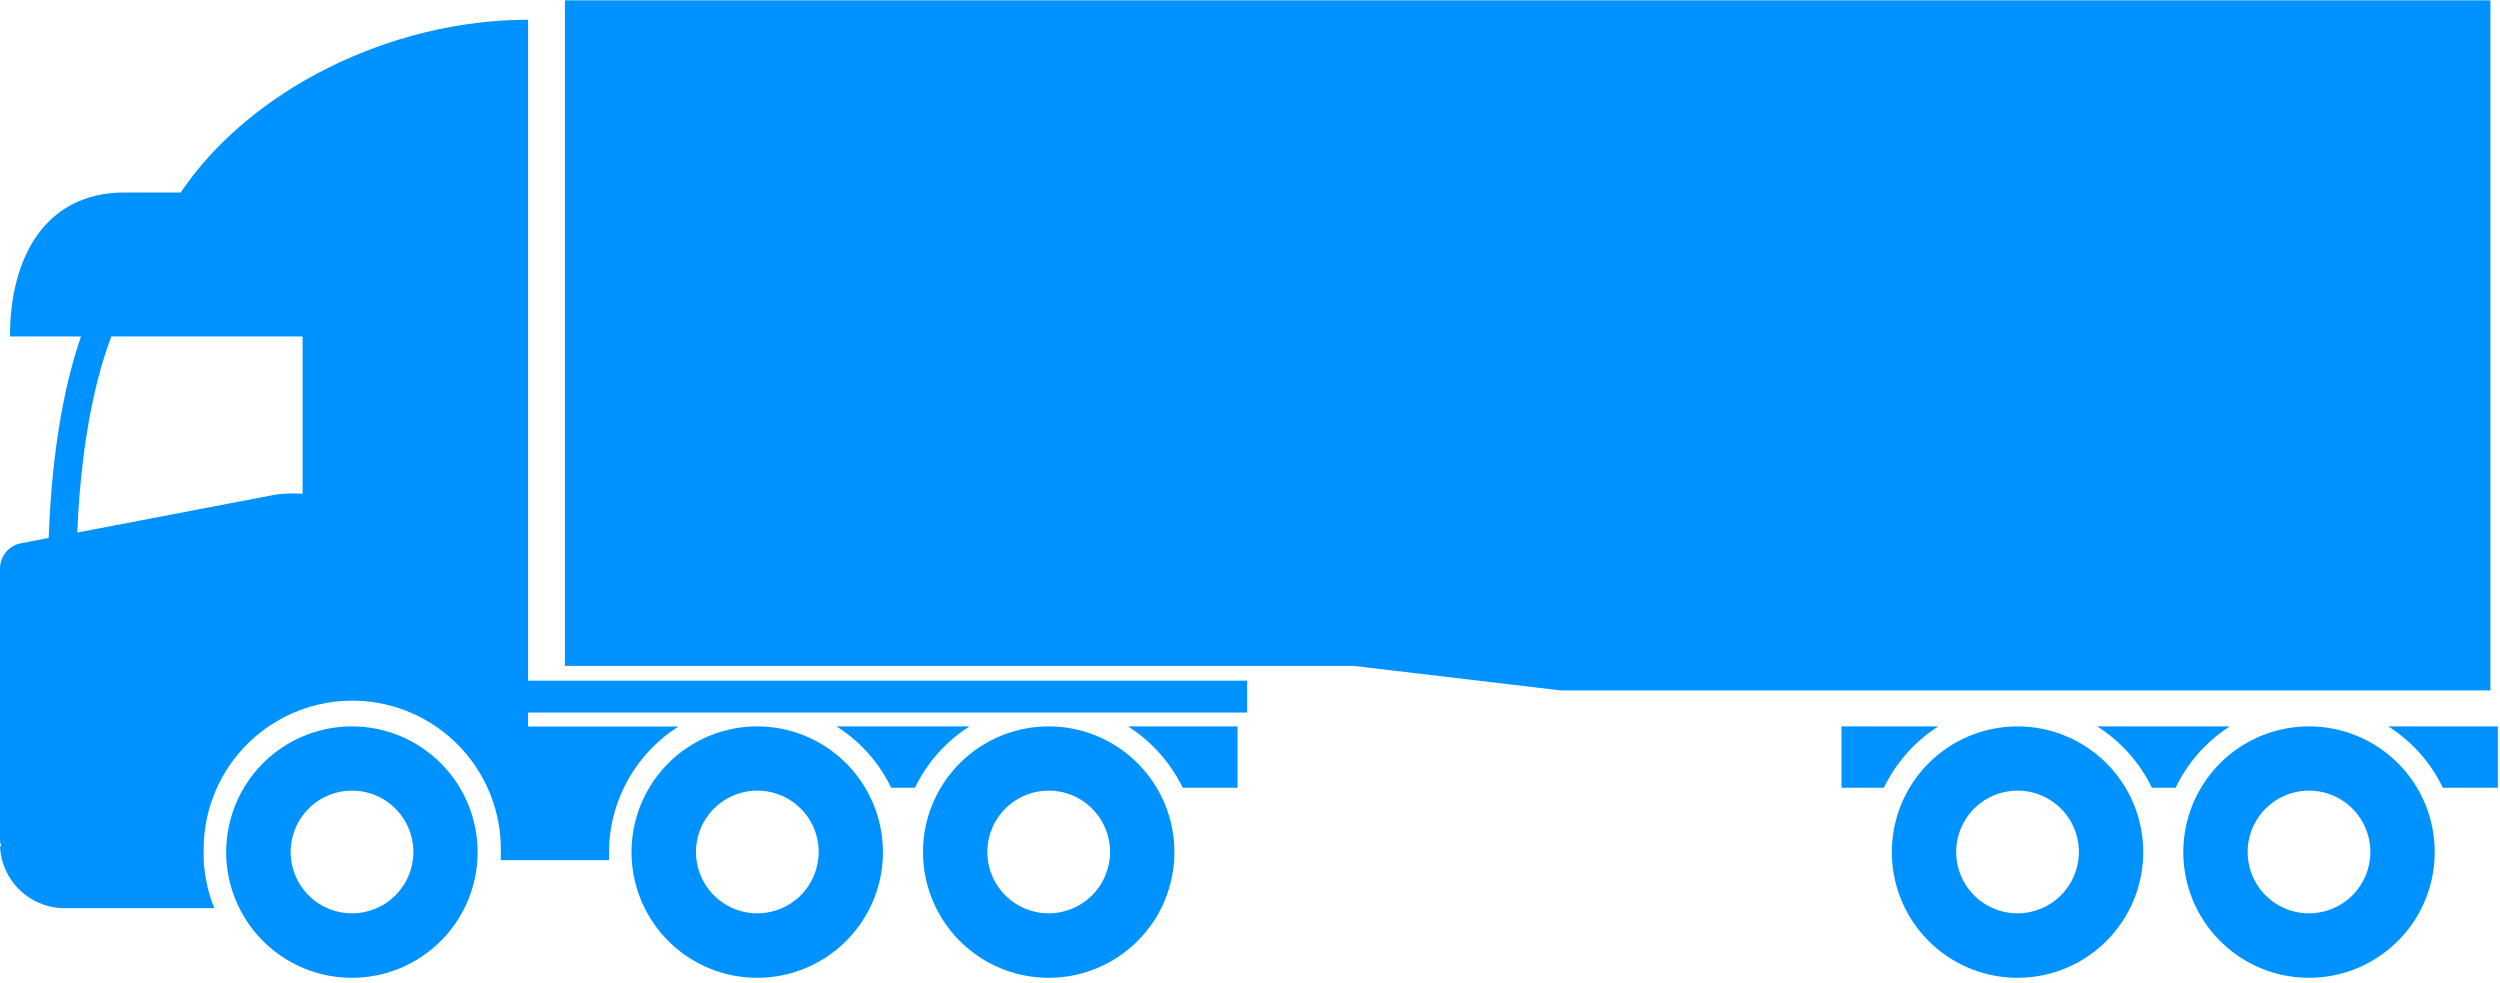 <svg width="211" height="83" viewBox="0 0 211 83" fill="none" xmlns="http://www.w3.org/2000/svg">
<path d="M163.59 61.307H155.42V66.487H159C160.02 64.369 161.61 62.575 163.59 61.307Z" fill="#0092FF"/>
<path d="M170.28 61.307C168.182 61.307 166.13 61.929 164.385 63.095C162.641 64.261 161.281 65.918 160.478 67.857C159.675 69.796 159.464 71.929 159.874 73.987C160.283 76.045 161.294 77.936 162.778 79.42C164.261 80.903 166.152 81.914 168.21 82.323C170.268 82.733 172.402 82.523 174.34 81.72C176.279 80.917 177.936 79.557 179.102 77.812C180.268 76.067 180.89 74.016 180.89 71.917C180.89 69.103 179.772 66.405 177.782 64.415C175.793 62.425 173.094 61.307 170.28 61.307ZM170.28 77.087C169.255 77.087 168.253 76.783 167.401 76.214C166.549 75.644 165.885 74.834 165.493 73.887C165.102 72.94 165 71.898 165.2 70.893C165.401 69.888 165.895 68.965 166.621 68.241C167.346 67.517 168.27 67.024 169.276 66.826C170.281 66.627 171.323 66.731 172.269 67.124C173.216 67.518 174.024 68.183 174.592 69.037C175.16 69.89 175.462 70.892 175.46 71.917C175.455 73.288 174.907 74.602 173.936 75.571C172.966 76.539 171.651 77.085 170.28 77.087Z" fill="#0092FF"/>
<path d="M188.19 61.307H177C178.993 62.569 180.594 64.363 181.62 66.487H183.62C184.635 64.371 186.217 62.578 188.19 61.307Z" fill="#0092FF"/>
<path d="M206.18 66.487H210.82V61.307H201.57C203.561 62.569 205.158 64.364 206.18 66.487Z" fill="#0092FF"/>
<path d="M194.88 61.307C192.782 61.307 190.73 61.929 188.985 63.095C187.241 64.261 185.881 65.918 185.078 67.857C184.275 69.796 184.064 71.929 184.474 73.987C184.883 76.045 185.894 77.936 187.378 79.42C188.861 80.903 190.752 81.914 192.81 82.323C194.868 82.733 197.002 82.523 198.94 81.72C200.879 80.917 202.536 79.557 203.702 77.812C204.868 76.067 205.49 74.016 205.49 71.917C205.491 70.524 205.218 69.143 204.685 67.855C204.152 66.568 203.371 65.397 202.385 64.412C201.4 63.426 200.23 62.645 198.942 62.112C197.654 61.58 196.274 61.306 194.88 61.307ZM194.88 77.087C193.855 77.087 192.853 76.783 192.001 76.214C191.149 75.644 190.485 74.834 190.093 73.887C189.702 72.94 189.6 71.898 189.8 70.893C190.001 69.888 190.495 68.965 191.221 68.241C191.946 67.517 192.87 67.024 193.876 66.826C194.881 66.627 195.923 66.731 196.869 67.124C197.816 67.518 198.624 68.183 199.192 69.037C199.76 69.89 200.062 70.892 200.06 71.917C200.057 73.289 199.51 74.604 198.539 75.574C197.568 76.543 196.252 77.087 194.88 77.087Z" fill="#0092FF"/>
<path d="M63.92 61.307C61.821 61.305 59.769 61.926 58.023 63.09C56.276 64.255 54.915 65.912 54.11 67.85C53.306 69.789 53.094 71.922 53.502 73.981C53.911 76.04 54.92 77.931 56.404 79.416C57.887 80.901 59.778 81.912 61.836 82.323C63.895 82.733 66.028 82.523 67.968 81.721C69.907 80.918 71.565 79.558 72.731 77.813C73.897 76.068 74.52 74.016 74.52 71.917C74.52 69.105 73.403 66.408 71.416 64.418C69.428 62.429 66.732 61.31 63.92 61.307ZM63.92 77.087C62.895 77.087 61.893 76.783 61.041 76.214C60.189 75.644 59.525 74.834 59.133 73.887C58.741 72.94 58.639 71.898 58.84 70.893C59.041 69.888 59.535 68.965 60.261 68.241C60.986 67.517 61.91 67.024 62.915 66.826C63.921 66.627 64.963 66.731 65.909 67.124C66.855 67.518 67.664 68.183 68.232 69.037C68.8 69.89 69.102 70.892 69.1 71.917C69.094 73.288 68.547 74.602 67.576 75.571C66.606 76.539 65.291 77.085 63.92 77.087Z" fill="#0092FF"/>
<path d="M29.71 61.307C27.611 61.305 25.559 61.926 23.813 63.09C22.067 64.255 20.705 65.912 19.901 67.85C19.096 69.789 18.884 71.922 19.293 73.981C19.701 76.04 20.711 77.931 22.194 79.416C23.677 80.901 25.568 81.912 27.626 82.323C29.685 82.733 31.819 82.523 33.758 81.721C35.697 80.918 37.355 79.558 38.521 77.813C39.688 76.068 40.31 74.016 40.31 71.917C40.31 69.105 39.194 66.408 37.206 64.418C35.218 62.429 32.522 61.31 29.71 61.307ZM29.71 77.087C28.685 77.087 27.683 76.783 26.831 76.214C25.979 75.644 25.315 74.834 24.923 73.887C24.532 72.94 24.43 71.898 24.63 70.893C24.831 69.888 25.325 68.965 26.051 68.241C26.776 67.517 27.7 67.024 28.706 66.826C29.711 66.627 30.753 66.731 31.699 67.124C32.646 67.518 33.454 68.183 34.022 69.037C34.59 69.89 34.892 70.892 34.89 71.917C34.887 73.289 34.34 74.604 33.369 75.574C32.398 76.543 31.082 77.087 29.71 77.087Z" fill="#0092FF"/>
<path d="M81.83 61.307H70.6C72.593 62.569 74.193 64.363 75.22 66.487H77.22C78.243 64.365 79.84 62.57 81.83 61.307Z" fill="#0092FF"/>
<path d="M99.82 66.487H104.45V61.307H95.2C97.191 62.572 98.791 64.365 99.82 66.487Z" fill="#0092FF"/>
<path d="M88.51 61.307C86.412 61.307 84.361 61.929 82.616 63.095C80.871 64.261 79.511 65.918 78.708 67.857C77.905 69.796 77.695 71.929 78.104 73.987C78.514 76.045 79.524 77.936 81.008 79.42C82.492 80.903 84.382 81.914 86.441 82.323C88.499 82.733 90.632 82.523 92.571 81.72C94.509 80.917 96.166 79.557 97.332 77.812C98.498 76.067 99.12 74.016 99.12 71.917C99.12 69.103 98.003 66.405 96.013 64.415C94.023 62.425 91.324 61.307 88.51 61.307ZM88.51 77.087C87.486 77.087 86.484 76.783 85.632 76.214C84.779 75.644 84.115 74.834 83.724 73.887C83.332 72.94 83.23 71.898 83.431 70.893C83.631 69.888 84.126 68.965 84.851 68.241C85.577 67.517 86.501 67.024 87.506 66.826C88.511 66.627 89.553 66.731 90.5 67.124C91.446 67.518 92.254 68.183 92.822 69.037C93.39 69.89 93.692 70.892 93.69 71.917C93.685 73.288 93.137 74.602 92.167 75.571C91.196 76.539 89.882 77.085 88.51 77.087Z" fill="#0092FF"/>
<path d="M44.57 57.447V1.667C32.93 1.667 21.08 7.587 15.25 16.247H10.5C3.82 16.247 0.84 21.717 0.84 28.397H6.84C5.64 31.847 4.4 37.287 4.11 45.397L1.74 45.857C1.259 45.956 0.826 46.214 0.51 46.59C0.194 46.965 0.015 47.437 0 47.927L0 70.857C0.001 71.055 0.035 71.251 0.1 71.437H0C0.068 72.876 0.7 74.23 1.759 75.205C2.819 76.181 4.221 76.699 5.66 76.647H18.09C17.565 75.357 17.261 73.988 17.19 72.597C17.19 72.367 17.19 72.137 17.19 71.917C17.19 71.697 17.19 71.597 17.19 71.437C17.254 68.111 18.636 64.947 21.033 62.64C23.429 60.334 26.644 59.074 29.97 59.137C33.296 59.201 36.46 60.583 38.767 62.98C41.074 65.376 42.334 68.591 42.27 71.917C42.27 72.137 42.27 72.367 42.27 72.597H51.4C51.4 72.367 51.4 72.137 51.4 71.917C51.402 70.039 51.83 68.186 52.65 66.497C53.676 64.373 55.277 62.579 57.27 61.317H44.57V60.137H105.26V57.447H44.57ZM23.14 41.767L6.52 44.947C6.87 36.687 8.24 31.437 9.4 28.397H25.54V41.677C24.739 41.614 23.934 41.644 23.14 41.767Z" fill="#0092FF"/>
<path d="M210.19 56.197V8.387V0.027H47.68V13.617V35.057V36.097V51.907V56.197H114.2L131.68 58.267H210.19V56.197Z" fill="#0092FF"/>
</svg>
